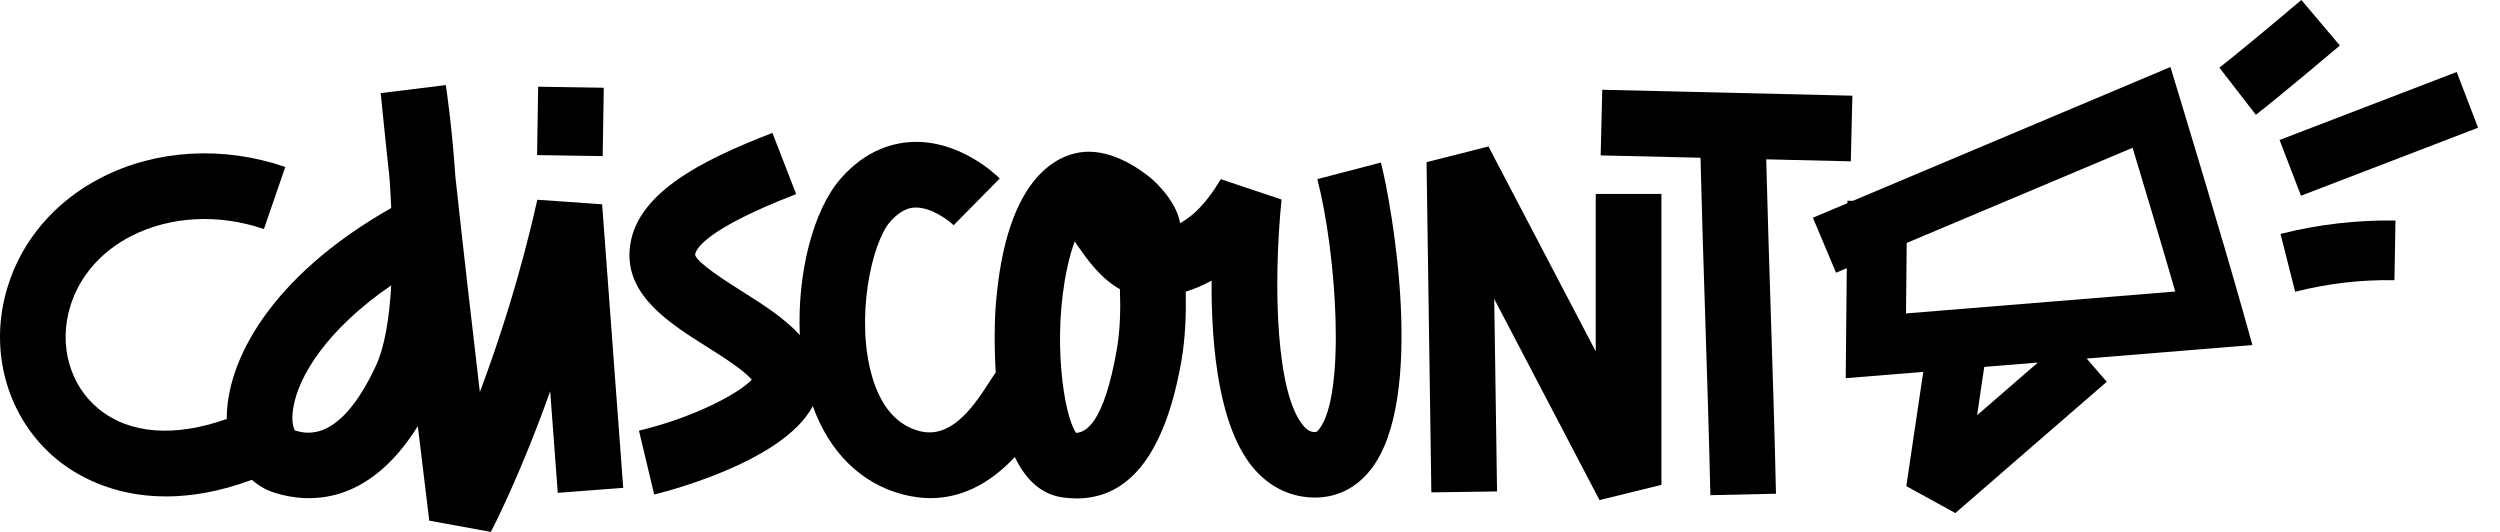 <svg width="94" height="20" viewBox="0 0 94 20" fill="none" xmlns="http://www.w3.org/2000/svg">
<path d="M20.203 7.511C19.569 10.351 18.761 12.83 18.043 14.741C17.765 12.383 17.424 9.421 17.122 6.636C17.005 4.897 16.812 3.53 16.764 3.199L14.314 3.501C14.414 4.509 14.528 5.598 14.648 6.718C14.672 7.075 14.694 7.446 14.71 7.82C10.102 10.44 8.509 13.629 8.527 15.752C6.578 16.446 4.871 16.326 3.707 15.372C2.618 14.48 2.2 12.971 2.64 11.524C2.982 10.395 3.799 9.454 4.939 8.873C6.408 8.125 8.224 8.03 9.923 8.613L10.727 6.278C8.398 5.476 5.88 5.62 3.819 6.673C2.076 7.564 0.819 9.03 0.281 10.804C-0.453 13.21 0.281 15.75 2.145 17.279C2.794 17.811 4.162 18.666 6.238 18.666C7.172 18.666 8.25 18.494 9.47 18.041C9.715 18.257 9.998 18.425 10.32 18.527C11.575 18.92 13.826 19.044 15.71 16.022C15.96 18.118 16.132 19.541 16.139 19.576L18.456 20C18.522 19.874 19.549 17.906 20.687 14.71C20.82 16.505 20.937 18.072 20.972 18.531L23.433 18.343C23.338 17.093 22.64 7.681 22.64 7.681L20.203 7.511ZM14.133 13.755C12.79 16.638 11.54 16.324 11.089 16.185C11.043 16.117 10.945 15.858 11.023 15.359C11.21 14.151 12.289 12.392 14.71 10.729C14.641 11.946 14.469 13.035 14.133 13.755Z" fill="black"/>
<path d="M20.235 3.26L20.194 5.831L22.661 5.87L22.702 3.299L20.235 3.26Z" fill="black"/>
<path d="M49.532 6.735C50.256 9.543 50.612 14.844 49.6 16.137C49.516 16.245 49.481 16.245 49.441 16.245C49.333 16.245 49.205 16.227 49.032 16.035C47.983 14.866 47.859 10.791 48.186 7.502L45.904 6.737C45.642 7.168 45.277 7.714 44.782 8.114C44.652 8.22 44.515 8.312 44.374 8.392C44.206 7.446 43.24 6.669 43.24 6.669C43.15 6.611 42.118 5.704 40.928 5.704C40.225 5.704 37.939 6.101 37.466 11.193C37.334 12.454 37.44 14.005 37.44 14.005C37.382 14.087 37.279 14.239 37.186 14.385C36.477 15.505 35.666 16.501 34.559 16.205C33.729 15.982 33.139 15.31 32.805 14.204C32.149 12.032 32.759 9.145 33.475 8.332C33.923 7.824 34.281 7.809 34.398 7.804C35.008 7.782 35.655 8.275 35.856 8.469L37.59 6.711C37.442 6.563 36.097 5.275 34.325 5.337C33.62 5.361 32.58 5.615 31.623 6.7C30.552 7.915 29.973 10.325 30.073 12.598C29.501 11.968 28.701 11.46 27.919 10.965C27.327 10.592 26.227 9.896 26.136 9.585C26.15 9.388 26.466 8.642 29.936 7.298L29.043 4.997C26.342 6.044 23.824 7.303 23.673 9.412C23.552 11.129 25.171 12.152 26.6 13.053C27.181 13.419 27.943 13.901 28.268 14.274C27.793 14.789 26.083 15.704 24.025 16.192L24.597 18.593C24.796 18.547 29.432 17.42 30.561 15.268C31.182 16.996 32.364 18.167 33.921 18.584C34.296 18.683 34.652 18.73 34.988 18.73C36.366 18.73 37.418 17.972 38.158 17.184C38.588 18.087 39.191 18.597 39.962 18.703C40.141 18.728 40.316 18.741 40.484 18.741C42.492 18.741 43.813 17.014 44.416 13.596C44.572 12.704 44.601 11.807 44.584 10.967C44.917 10.864 45.242 10.725 45.556 10.552C45.54 13.128 45.849 16.174 47.197 17.678C47.793 18.343 48.562 18.699 49.419 18.708C49.428 18.708 49.437 18.708 49.446 18.708C50.278 18.708 51.005 18.343 51.544 17.652C53.618 15.001 52.346 7.762 51.922 6.112L49.532 6.735ZM41.986 13.174C41.5 15.929 40.822 16.26 40.459 16.276C39.993 15.602 39.554 12.691 40.135 10.035C40.221 9.642 40.316 9.324 40.411 9.072C40.446 9.134 40.486 9.194 40.528 9.253L40.572 9.315C40.888 9.764 41.383 10.468 42.109 10.873C42.138 11.688 42.116 12.437 41.986 13.174Z" fill="black"/>
<path d="M60 13.212L55.966 5.507L53.638 6.097L53.819 18.513L56.289 18.478L56.183 11.241L60.141 18.803L62.47 18.231V7.292H60V13.212Z" fill="black"/>
<path d="M69.649 3.598L60.245 3.375L60.185 5.843L63.939 5.931C63.987 7.877 64.049 9.876 64.113 11.822C64.186 14.071 64.259 16.397 64.31 18.619L66.777 18.564C66.728 16.331 66.653 13.998 66.581 11.743C66.519 9.841 66.459 7.891 66.41 5.991L69.591 6.066L69.649 3.598Z" fill="black"/>
<path d="M84.323 11.665C83.561 8.953 81.988 3.764 81.971 3.711L81.608 2.52L69.671 7.55L69.463 7.548V7.639L68.165 8.186L69.035 10.254L69.439 10.084L69.399 14.219L72.315 13.983L71.677 18.279L73.521 19.291L79.214 14.354L78.458 13.481L84.69 12.973L84.323 11.665ZM74.339 15.611L74.608 13.795L76.623 13.632L74.339 15.611ZM71.666 11.785L71.692 9.134L80.186 5.556C80.592 6.903 81.264 9.147 81.79 10.961L71.666 11.785Z" fill="black"/>
<path d="M86.532 0C86.51 0.018 84.341 1.853 83.448 2.543L84.82 4.316C85.75 3.596 87.888 1.789 87.979 1.712L86.532 0Z" fill="black"/>
<path d="M92.371 2.707L85.712 5.263L86.517 7.359L93.176 4.802L92.371 2.707Z" fill="black"/>
<path d="M86.298 10.97C87.517 10.661 88.776 10.512 90.031 10.535L90.07 8.292C88.615 8.27 87.161 8.436 85.748 8.796L86.298 10.97Z" fill="black"/>
</svg>
